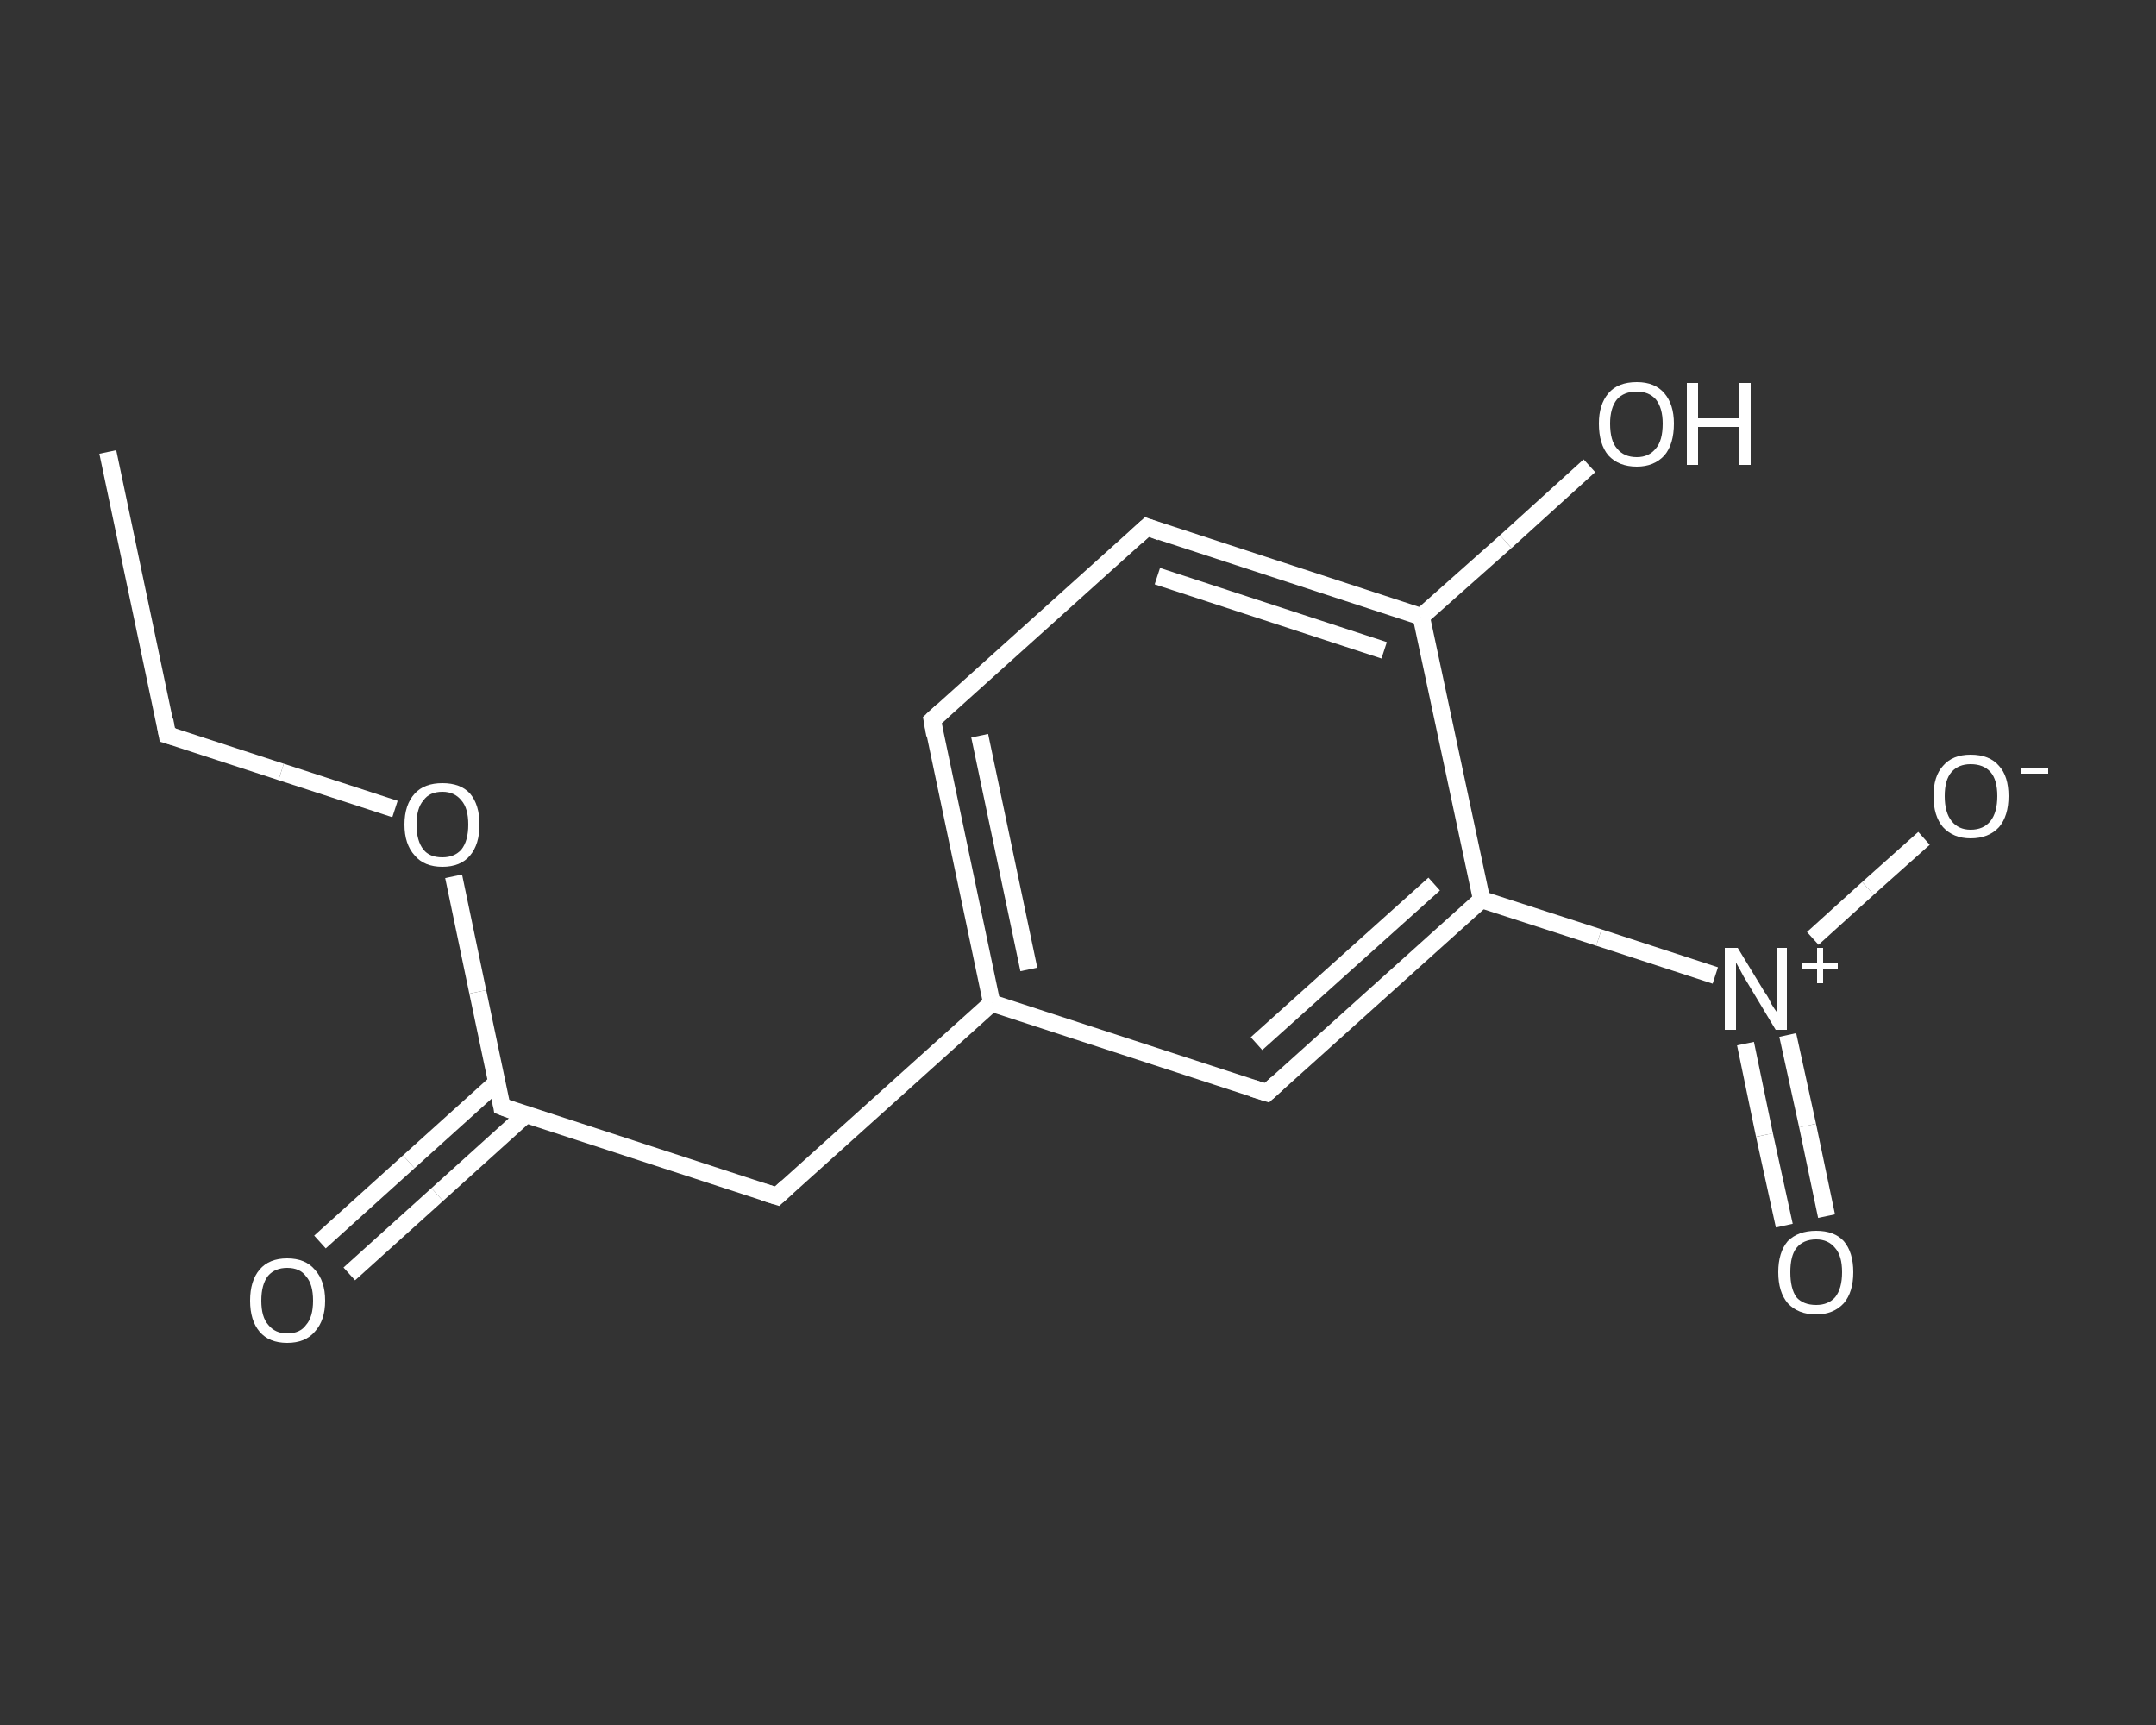 <?xml version='1.0' encoding='iso-8859-1'?>
<svg version='1.1' baseProfile='full'
              xmlns='http://www.w3.org/2000/svg'
                      xmlns:rdkit='http://www.rdkit.org/xml'
                      xmlns:xlink='http://www.w3.org/1999/xlink'
                  xml:space='preserve'
width='250px' height='200px' viewBox='0 0 250 200'>
<rect x="0" y="0" width="250" height="200" fill="#333333" stroke="none"/>
<!-- END OF HEADER -->
<rect style='opacity:1.0;fill:transparent;stroke:none' width='250.0' height='200.0' x='0.0' y='0.0'> </rect>
<path class='bond-0 atom-0 atom-1' d='M 12.5,52.4 L 19.4,85.2' style='fill:none;fill-rule:evenodd;stroke:#FFFFFF;stroke-width:2.0px;stroke-linecap:butt;stroke-linejoin:miter;stroke-opacity:1' />
<path class='bond-1 atom-1 atom-2' d='M 19.4,85.2 L 32.6,89.5' style='fill:none;fill-rule:evenodd;stroke:#FFFFFF;stroke-width:2.0px;stroke-linecap:butt;stroke-linejoin:miter;stroke-opacity:1' />
<path class='bond-1 atom-1 atom-2' d='M 32.6,89.5 L 45.8,93.8' style='fill:none;fill-rule:evenodd;stroke:#FFFFFF;stroke-width:2.0px;stroke-linecap:butt;stroke-linejoin:miter;stroke-opacity:1' />
<path class='bond-2 atom-2 atom-3' d='M 52.6,101.6 L 55.4,115.0' style='fill:none;fill-rule:evenodd;stroke:#FFFFFF;stroke-width:2.0px;stroke-linecap:butt;stroke-linejoin:miter;stroke-opacity:1' />
<path class='bond-2 atom-2 atom-3' d='M 55.4,115.0 L 58.2,128.3' style='fill:none;fill-rule:evenodd;stroke:#FFFFFF;stroke-width:2.0px;stroke-linecap:butt;stroke-linejoin:miter;stroke-opacity:1' />
<path class='bond-3 atom-3 atom-4' d='M 57.6,125.5 L 47.4,134.7' style='fill:none;fill-rule:evenodd;stroke:#FFFFFF;stroke-width:2.0px;stroke-linecap:butt;stroke-linejoin:miter;stroke-opacity:1' />
<path class='bond-3 atom-3 atom-4' d='M 47.4,134.7 L 37.1,144.0' style='fill:none;fill-rule:evenodd;stroke:#FFFFFF;stroke-width:2.0px;stroke-linecap:butt;stroke-linejoin:miter;stroke-opacity:1' />
<path class='bond-3 atom-3 atom-4' d='M 61.0,129.2 L 50.7,138.5' style='fill:none;fill-rule:evenodd;stroke:#FFFFFF;stroke-width:2.0px;stroke-linecap:butt;stroke-linejoin:miter;stroke-opacity:1' />
<path class='bond-3 atom-3 atom-4' d='M 50.7,138.5 L 40.5,147.7' style='fill:none;fill-rule:evenodd;stroke:#FFFFFF;stroke-width:2.0px;stroke-linecap:butt;stroke-linejoin:miter;stroke-opacity:1' />
<path class='bond-4 atom-3 atom-5' d='M 58.2,128.3 L 90.1,138.7' style='fill:none;fill-rule:evenodd;stroke:#FFFFFF;stroke-width:2.0px;stroke-linecap:butt;stroke-linejoin:miter;stroke-opacity:1' />
<path class='bond-5 atom-5 atom-6' d='M 90.1,138.7 L 115.0,116.3' style='fill:none;fill-rule:evenodd;stroke:#FFFFFF;stroke-width:2.0px;stroke-linecap:butt;stroke-linejoin:miter;stroke-opacity:1' />
<path class='bond-6 atom-6 atom-7' d='M 115.0,116.3 L 108.1,83.5' style='fill:none;fill-rule:evenodd;stroke:#FFFFFF;stroke-width:2.0px;stroke-linecap:butt;stroke-linejoin:miter;stroke-opacity:1' />
<path class='bond-6 atom-6 atom-7' d='M 119.3,112.4 L 113.6,85.3' style='fill:none;fill-rule:evenodd;stroke:#FFFFFF;stroke-width:2.0px;stroke-linecap:butt;stroke-linejoin:miter;stroke-opacity:1' />
<path class='bond-7 atom-7 atom-8' d='M 108.1,83.5 L 133.0,61.1' style='fill:none;fill-rule:evenodd;stroke:#FFFFFF;stroke-width:2.0px;stroke-linecap:butt;stroke-linejoin:miter;stroke-opacity:1' />
<path class='bond-8 atom-8 atom-9' d='M 133.0,61.1 L 164.8,71.5' style='fill:none;fill-rule:evenodd;stroke:#FFFFFF;stroke-width:2.0px;stroke-linecap:butt;stroke-linejoin:miter;stroke-opacity:1' />
<path class='bond-8 atom-8 atom-9' d='M 134.2,66.8 L 160.5,75.4' style='fill:none;fill-rule:evenodd;stroke:#FFFFFF;stroke-width:2.0px;stroke-linecap:butt;stroke-linejoin:miter;stroke-opacity:1' />
<path class='bond-9 atom-9 atom-10' d='M 164.8,71.5 L 174.6,62.8' style='fill:none;fill-rule:evenodd;stroke:#FFFFFF;stroke-width:2.0px;stroke-linecap:butt;stroke-linejoin:miter;stroke-opacity:1' />
<path class='bond-9 atom-9 atom-10' d='M 174.6,62.8 L 184.3,54.0' style='fill:none;fill-rule:evenodd;stroke:#FFFFFF;stroke-width:2.0px;stroke-linecap:butt;stroke-linejoin:miter;stroke-opacity:1' />
<path class='bond-10 atom-9 atom-11' d='M 164.8,71.5 L 171.8,104.3' style='fill:none;fill-rule:evenodd;stroke:#FFFFFF;stroke-width:2.0px;stroke-linecap:butt;stroke-linejoin:miter;stroke-opacity:1' />
<path class='bond-11 atom-11 atom-12' d='M 171.8,104.3 L 185.4,108.7' style='fill:none;fill-rule:evenodd;stroke:#FFFFFF;stroke-width:2.0px;stroke-linecap:butt;stroke-linejoin:miter;stroke-opacity:1' />
<path class='bond-11 atom-11 atom-12' d='M 185.4,108.7 L 198.9,113.1' style='fill:none;fill-rule:evenodd;stroke:#FFFFFF;stroke-width:2.0px;stroke-linecap:butt;stroke-linejoin:miter;stroke-opacity:1' />
<path class='bond-12 atom-12 atom-13' d='M 202.4,121.0 L 204.6,131.6' style='fill:none;fill-rule:evenodd;stroke:#FFFFFF;stroke-width:2.0px;stroke-linecap:butt;stroke-linejoin:miter;stroke-opacity:1' />
<path class='bond-12 atom-12 atom-13' d='M 204.6,131.6 L 206.9,142.1' style='fill:none;fill-rule:evenodd;stroke:#FFFFFF;stroke-width:2.0px;stroke-linecap:butt;stroke-linejoin:miter;stroke-opacity:1' />
<path class='bond-12 atom-12 atom-13' d='M 207.3,120.0 L 209.6,130.5' style='fill:none;fill-rule:evenodd;stroke:#FFFFFF;stroke-width:2.0px;stroke-linecap:butt;stroke-linejoin:miter;stroke-opacity:1' />
<path class='bond-12 atom-12 atom-13' d='M 209.6,130.5 L 211.8,141.0' style='fill:none;fill-rule:evenodd;stroke:#FFFFFF;stroke-width:2.0px;stroke-linecap:butt;stroke-linejoin:miter;stroke-opacity:1' />
<path class='bond-13 atom-12 atom-14' d='M 210.2,108.8 L 216.6,103.0' style='fill:none;fill-rule:evenodd;stroke:#FFFFFF;stroke-width:2.0px;stroke-linecap:butt;stroke-linejoin:miter;stroke-opacity:1' />
<path class='bond-13 atom-12 atom-14' d='M 216.6,103.0 L 223.1,97.2' style='fill:none;fill-rule:evenodd;stroke:#FFFFFF;stroke-width:2.0px;stroke-linecap:butt;stroke-linejoin:miter;stroke-opacity:1' />
<path class='bond-14 atom-11 atom-15' d='M 171.8,104.3 L 146.9,126.7' style='fill:none;fill-rule:evenodd;stroke:#FFFFFF;stroke-width:2.0px;stroke-linecap:butt;stroke-linejoin:miter;stroke-opacity:1' />
<path class='bond-14 atom-11 atom-15' d='M 166.3,102.5 L 145.7,121.0' style='fill:none;fill-rule:evenodd;stroke:#FFFFFF;stroke-width:2.0px;stroke-linecap:butt;stroke-linejoin:miter;stroke-opacity:1' />
<path class='bond-15 atom-15 atom-6' d='M 146.9,126.7 L 115.0,116.3' style='fill:none;fill-rule:evenodd;stroke:#FFFFFF;stroke-width:2.0px;stroke-linecap:butt;stroke-linejoin:miter;stroke-opacity:1' />
<path d='M 19.1,83.5 L 19.4,85.2 L 20.1,85.4' style='fill:none;stroke:#FFFFFF;stroke-width:2.0px;stroke-linecap:butt;stroke-linejoin:miter;stroke-opacity:1;' />
<path d='M 58.1,127.7 L 58.2,128.3 L 59.8,128.9' style='fill:none;stroke:#FFFFFF;stroke-width:2.0px;stroke-linecap:butt;stroke-linejoin:miter;stroke-opacity:1;' />
<path d='M 88.5,138.2 L 90.1,138.7 L 91.3,137.6' style='fill:none;stroke:#FFFFFF;stroke-width:2.0px;stroke-linecap:butt;stroke-linejoin:miter;stroke-opacity:1;' />
<path d='M 108.4,85.2 L 108.1,83.5 L 109.3,82.4' style='fill:none;stroke:#FFFFFF;stroke-width:2.0px;stroke-linecap:butt;stroke-linejoin:miter;stroke-opacity:1;' />
<path d='M 131.7,62.3 L 133.0,61.1 L 134.6,61.7' style='fill:none;stroke:#FFFFFF;stroke-width:2.0px;stroke-linecap:butt;stroke-linejoin:miter;stroke-opacity:1;' />
<path d='M 148.1,125.6 L 146.9,126.7 L 145.3,126.2' style='fill:none;stroke:#FFFFFF;stroke-width:2.0px;stroke-linecap:butt;stroke-linejoin:miter;stroke-opacity:1;' />
<path class='atom-2' d='M 46.9 95.6
Q 46.9 93.3, 48.1 92.0
Q 49.2 90.8, 51.3 90.8
Q 53.4 90.8, 54.5 92.0
Q 55.6 93.3, 55.6 95.6
Q 55.6 97.9, 54.5 99.2
Q 53.4 100.5, 51.3 100.5
Q 49.2 100.5, 48.1 99.2
Q 46.9 97.9, 46.9 95.6
M 51.3 99.4
Q 52.7 99.4, 53.5 98.5
Q 54.3 97.5, 54.3 95.6
Q 54.3 93.7, 53.5 92.8
Q 52.7 91.8, 51.3 91.8
Q 49.8 91.8, 49.1 92.8
Q 48.3 93.7, 48.3 95.6
Q 48.3 97.5, 49.1 98.5
Q 49.8 99.4, 51.3 99.4
' fill='#FFFFFF'/>
<path class='atom-4' d='M 29.0 150.8
Q 29.0 148.5, 30.1 147.2
Q 31.2 145.9, 33.3 145.9
Q 35.4 145.9, 36.5 147.2
Q 37.7 148.5, 37.7 150.8
Q 37.7 153.1, 36.5 154.4
Q 35.4 155.7, 33.3 155.7
Q 31.2 155.7, 30.1 154.4
Q 29.0 153.1, 29.0 150.8
M 33.3 154.6
Q 34.8 154.6, 35.5 153.6
Q 36.3 152.7, 36.3 150.8
Q 36.3 148.9, 35.5 148.0
Q 34.8 147.0, 33.3 147.0
Q 31.9 147.0, 31.1 147.9
Q 30.3 148.9, 30.3 150.8
Q 30.3 152.7, 31.1 153.6
Q 31.9 154.6, 33.3 154.6
' fill='#FFFFFF'/>
<path class='atom-10' d='M 185.4 49.1
Q 185.4 46.9, 186.5 45.6
Q 187.6 44.3, 189.8 44.3
Q 191.9 44.3, 193.0 45.6
Q 194.1 46.9, 194.1 49.1
Q 194.1 51.5, 193.0 52.8
Q 191.8 54.1, 189.8 54.1
Q 187.7 54.1, 186.5 52.8
Q 185.4 51.5, 185.4 49.1
M 189.8 53.0
Q 191.2 53.0, 192.0 52.0
Q 192.8 51.1, 192.8 49.1
Q 192.8 47.3, 192.0 46.3
Q 191.2 45.4, 189.8 45.4
Q 188.3 45.4, 187.5 46.3
Q 186.7 47.3, 186.7 49.1
Q 186.7 51.1, 187.5 52.0
Q 188.3 53.0, 189.8 53.0
' fill='#FFFFFF'/>
<path class='atom-10' d='M 195.6 44.4
L 196.9 44.4
L 196.9 48.5
L 201.7 48.5
L 201.7 44.4
L 203.0 44.4
L 203.0 53.9
L 201.7 53.9
L 201.7 49.5
L 196.9 49.5
L 196.9 53.9
L 195.6 53.9
L 195.6 44.4
' fill='#FFFFFF'/>
<path class='atom-12' d='M 201.5 109.9
L 204.6 115.0
Q 205.0 115.5, 205.4 116.4
Q 205.9 117.2, 206.0 117.3
L 206.0 109.9
L 207.2 109.9
L 207.2 119.4
L 205.9 119.4
L 202.6 113.9
Q 202.2 113.3, 201.8 112.5
Q 201.4 111.8, 201.3 111.6
L 201.3 119.4
L 200.0 119.4
L 200.0 109.9
L 201.5 109.9
' fill='#FFFFFF'/>
<path class='atom-12' d='M 209.0 111.6
L 210.7 111.6
L 210.7 109.9
L 211.4 109.9
L 211.4 111.6
L 213.1 111.6
L 213.1 112.3
L 211.4 112.3
L 211.4 114.0
L 210.7 114.0
L 210.7 112.3
L 209.0 112.3
L 209.0 111.6
' fill='#FFFFFF'/>
<path class='atom-13' d='M 206.2 147.5
Q 206.2 145.2, 207.3 143.9
Q 208.5 142.7, 210.6 142.7
Q 212.7 142.7, 213.8 143.9
Q 214.9 145.2, 214.9 147.5
Q 214.9 149.8, 213.8 151.1
Q 212.6 152.4, 210.6 152.4
Q 208.5 152.4, 207.3 151.1
Q 206.2 149.8, 206.2 147.5
M 210.6 151.3
Q 212.0 151.3, 212.8 150.4
Q 213.6 149.4, 213.6 147.5
Q 213.6 145.6, 212.8 144.7
Q 212.0 143.7, 210.6 143.7
Q 209.1 143.7, 208.3 144.7
Q 207.6 145.6, 207.6 147.5
Q 207.6 149.4, 208.3 150.4
Q 209.1 151.3, 210.6 151.3
' fill='#FFFFFF'/>
<path class='atom-14' d='M 224.2 92.3
Q 224.2 90.0, 225.3 88.8
Q 226.4 87.5, 228.5 87.5
Q 230.7 87.5, 231.8 88.8
Q 232.9 90.0, 232.9 92.3
Q 232.9 94.6, 231.8 95.9
Q 230.6 97.2, 228.5 97.2
Q 226.5 97.2, 225.3 95.9
Q 224.2 94.6, 224.2 92.3
M 228.5 96.2
Q 230.0 96.2, 230.8 95.2
Q 231.6 94.2, 231.6 92.3
Q 231.6 90.4, 230.8 89.5
Q 230.0 88.6, 228.5 88.6
Q 227.1 88.6, 226.3 89.5
Q 225.5 90.4, 225.5 92.3
Q 225.5 94.2, 226.3 95.2
Q 227.1 96.2, 228.5 96.2
' fill='#FFFFFF'/>
<path class='atom-14' d='M 234.3 89.0
L 237.5 89.0
L 237.5 89.7
L 234.3 89.7
L 234.3 89.0
' fill='#FFFFFF'/>
</svg>

